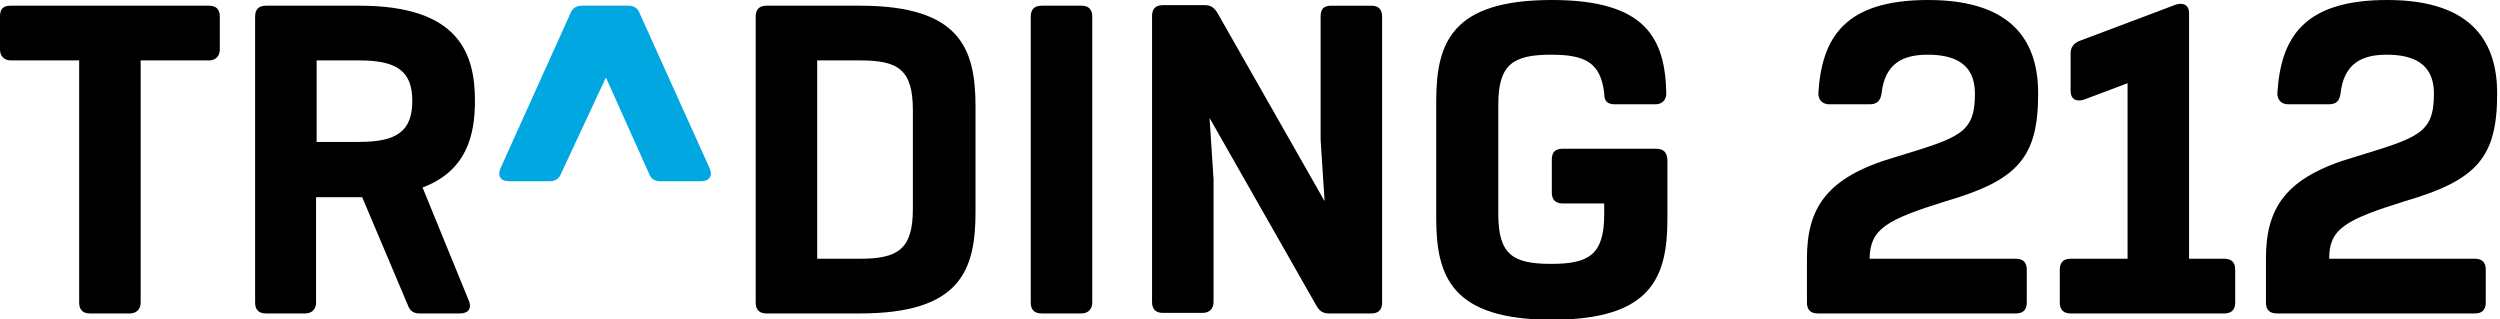 <?xml version="1.0" encoding="UTF-8"?>
<svg xmlns="http://www.w3.org/2000/svg" width="188" height="24" viewBox="0 0 188 24" fill="none">
  <g clip-path="url(#clip0_1075_4449)">
    <path fill-rule="evenodd" clip-rule="evenodd" d="M180.848 15.129C186.287 13.543 187.786 11.829 187.786 7.029C187.786 3.471 186.201 0 179.521 0C173.226 0 171.513 2.829 171.256 7.029C171.256 7.543 171.598 7.843 172.069 7.843H175.11C175.709 7.843 175.923 7.586 176.009 7.029C176.266 4.714 177.679 4.114 179.478 4.114C181.448 4.114 183.032 4.757 183.032 7.029C183.032 10.071 181.876 10.329 176.994 11.829C171.855 13.329 170.399 15.643 170.399 19.457V22.757C170.399 23.271 170.656 23.571 171.213 23.571H186.116C186.63 23.571 186.929 23.314 186.929 22.757V20.271C186.929 19.671 186.587 19.457 186.116 19.457H175.153C175.153 17.229 176.309 16.543 180.848 15.129Z" fill="black"></path>
    <path fill-rule="evenodd" clip-rule="evenodd" d="M164.618 19.457V0.986C164.618 0.386 164.19 0.171 163.633 0.343L156.353 3.086C155.924 3.257 155.71 3.6 155.71 3.986V6.857C155.71 7.457 156.139 7.671 156.695 7.5L159.993 6.257V19.457H155.71C155.111 19.457 154.897 19.8 154.897 20.271V22.757C154.897 23.271 155.154 23.571 155.71 23.571H167.273C167.787 23.571 168.087 23.314 168.087 22.757V20.271C168.087 19.671 167.744 19.457 167.273 19.457H164.618Z" fill="black"></path>
    <path fill-rule="evenodd" clip-rule="evenodd" d="M146.332 15.129C151.77 13.543 153.269 11.829 153.269 7.029C153.269 3.471 151.685 0 145.004 0C138.709 0 136.996 2.829 136.739 7.029C136.739 7.543 137.082 7.843 137.553 7.843H140.593C141.15 7.843 141.407 7.586 141.492 7.029C141.749 4.714 143.163 4.114 144.961 4.114C146.931 4.114 148.516 4.757 148.516 7.029C148.516 10.071 147.359 10.329 142.477 11.829C137.338 13.329 135.882 15.643 135.882 19.457V22.757C135.882 23.271 136.139 23.571 136.696 23.571H151.599C152.113 23.571 152.413 23.314 152.413 22.757V20.271C152.413 19.671 152.07 19.457 151.599 19.457H140.593C140.636 17.229 141.792 16.543 146.332 15.129Z" fill="black"></path>
    <path fill-rule="evenodd" clip-rule="evenodd" d="M99.31 1.243V10.5L99.61 15.129L91.559 0.986C91.302 0.557 91.045 0.386 90.574 0.386H87.448C86.848 0.386 86.634 0.729 86.634 1.2V22.714C86.634 23.229 86.891 23.529 87.448 23.529H90.445C90.959 23.529 91.259 23.186 91.259 22.714V13.5L90.959 8.871L99.01 23.014C99.267 23.443 99.524 23.572 99.995 23.572H103.122C103.636 23.572 103.935 23.314 103.935 22.757V1.243C103.935 0.643 103.593 0.429 103.122 0.429H100.124C99.567 0.429 99.31 0.643 99.31 1.243Z" fill="black"></path>
    <path fill-rule="evenodd" clip-rule="evenodd" d="M82.138 22.757V1.243C82.138 0.643 81.795 0.428 81.324 0.428H78.326C77.727 0.428 77.513 0.771 77.513 1.243V22.757C77.513 23.271 77.769 23.571 78.326 23.571H81.324C81.795 23.571 82.138 23.271 82.138 22.757Z" fill="black"></path>
    <path fill-rule="evenodd" clip-rule="evenodd" d="M45.565 5.828L48.777 12.986C48.949 13.5 49.291 13.629 49.676 13.629H52.717C53.359 13.629 53.616 13.2 53.359 12.643L48.135 1.071C47.964 0.557 47.621 0.428 47.236 0.428H43.767C43.339 0.428 43.039 0.6 42.867 1.071L37.643 12.643C37.386 13.243 37.643 13.629 38.285 13.629H41.326C41.754 13.629 42.054 13.457 42.225 12.986L45.565 5.828Z" fill="#00A7E1"></path>
    <path fill-rule="evenodd" clip-rule="evenodd" d="M27.022 10.671H23.811V4.543H27.022C29.849 4.543 31.005 5.357 31.005 7.586C31.005 9.857 29.849 10.671 27.022 10.671ZM31.776 14.1C35.073 12.857 35.716 10.2 35.716 7.586C35.716 4.071 34.559 0.428 27.022 0.428H19.999C19.399 0.428 19.185 0.771 19.185 1.243V22.757C19.185 23.271 19.442 23.571 19.999 23.571H22.954C23.468 23.571 23.768 23.229 23.768 22.757V14.829H27.236L30.662 22.928C30.834 23.443 31.176 23.571 31.562 23.571H34.602C35.245 23.571 35.502 23.143 35.245 22.586L31.776 14.1Z" fill="black"></path>
    <path fill-rule="evenodd" clip-rule="evenodd" d="M15.717 0.428H0.814C0.257 0.428 0 0.643 0 1.243V3.728C0 4.243 0.343 4.543 0.814 4.543H5.953V22.757C5.953 23.271 6.21 23.571 6.766 23.571H9.764C10.278 23.571 10.578 23.229 10.578 22.757V4.543H15.717C16.23 4.543 16.53 4.2 16.53 3.728V1.243C16.53 0.643 16.188 0.428 15.717 0.428Z" fill="black"></path>
    <path fill-rule="evenodd" clip-rule="evenodd" d="M124.534 11.186H117.511C116.954 11.186 116.697 11.443 116.697 12V14.486C116.697 15 116.954 15.3 117.511 15.3H120.637V16.114C120.637 19.157 119.481 19.843 116.654 19.843C113.828 19.843 112.672 19.2 112.672 16.114V7.843C112.672 4.8 113.828 4.114 116.654 4.114C119.224 4.114 120.38 4.714 120.637 7.029C120.637 7.629 120.894 7.843 121.451 7.843H124.491C125.005 7.843 125.305 7.5 125.305 7.029C125.219 2.829 123.72 0 116.697 0C109.16 0 108.004 3.214 108.004 7.629V16.414C108.004 20.786 109.16 24.043 116.697 24.043C124.234 24.043 125.39 20.829 125.39 16.414V12C125.348 11.4 125.048 11.186 124.534 11.186Z" fill="black"></path>
    <path fill-rule="evenodd" clip-rule="evenodd" d="M68.648 15.729C68.648 18.771 67.492 19.457 64.665 19.457H61.453V4.543H64.665C67.492 4.543 68.648 5.186 68.648 8.271V15.729ZM64.665 0.428H57.642C57.042 0.428 56.828 0.771 56.828 1.243V22.757C56.828 23.271 57.085 23.571 57.642 23.571H64.665C72.202 23.571 73.359 20.357 73.359 15.943V8.014C73.359 3.643 72.202 0.428 64.665 0.428Z" fill="black"></path>
  </g>
  <defs>
    <clipPath id="clip0_1075_4449">
      <rect width="188" height="24" fill="white"></rect>
    </clipPath>
  </defs>
</svg>
